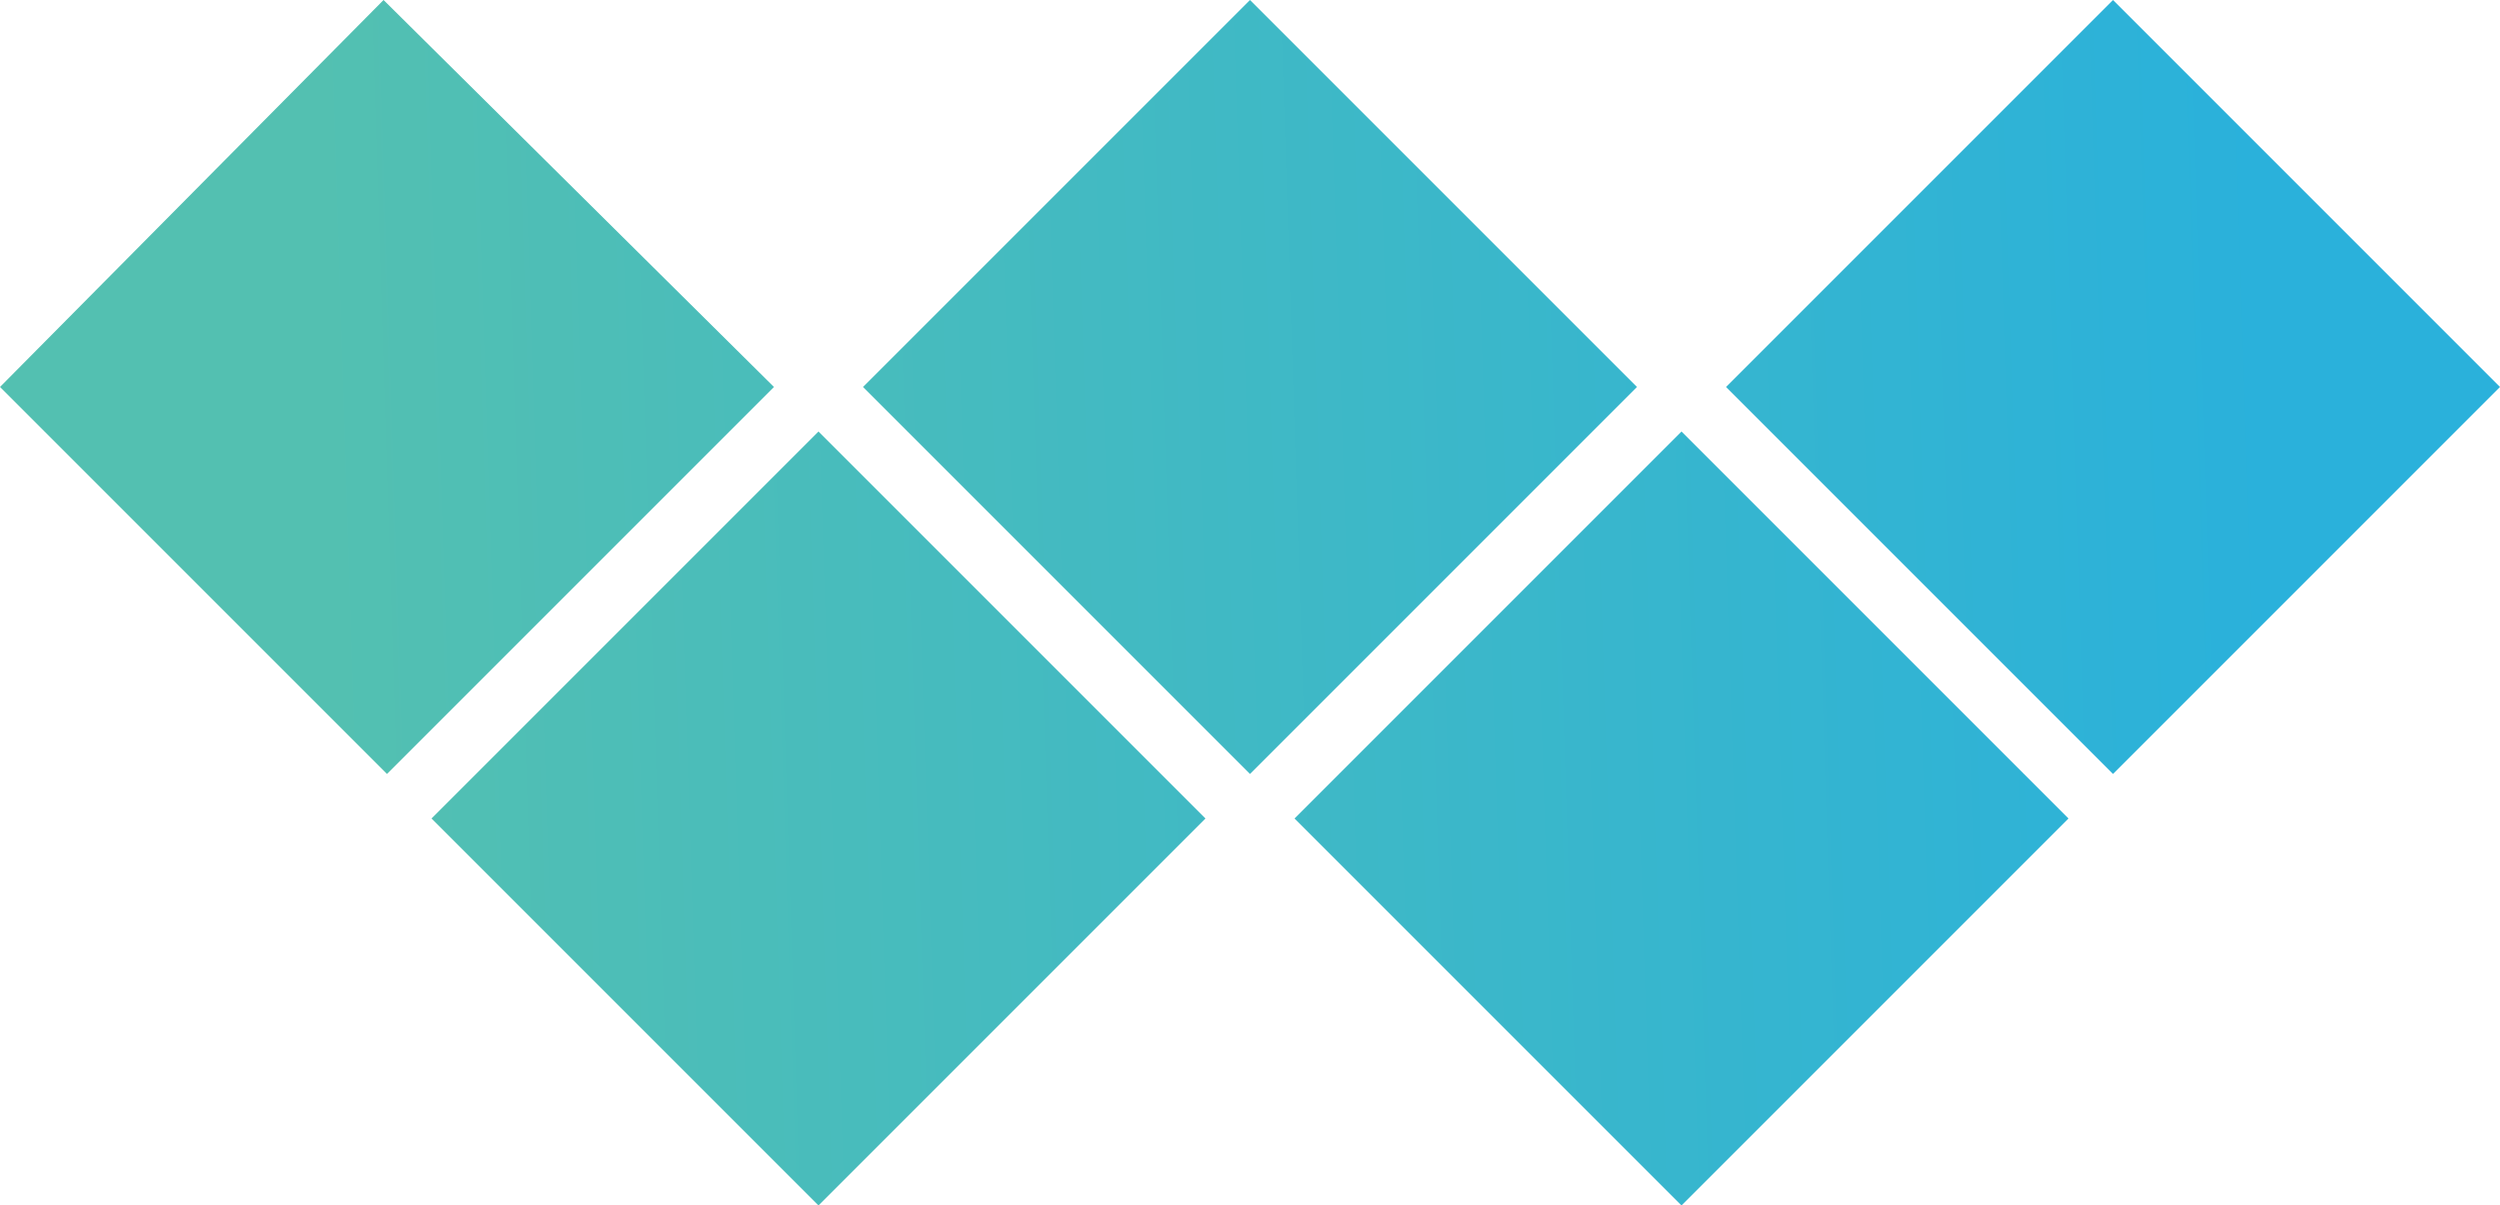 <svg xmlns="http://www.w3.org/2000/svg" xmlns:xlink="http://www.w3.org/1999/xlink" viewBox="0 0 73 35.2">
  <defs>
    <linearGradient id="a" x1="9.55" y1="-10.26" x2="66.38" y2="-8.43" gradientTransform="matrix(1, 0, 0, -1, 0, 8)" gradientUnits="userSpaceOnUse">
      <stop offset="0" stop-color="#53c0b1"/>
      <stop offset="1" stop-color="#2ab1db"/>
    </linearGradient>
  </defs>
  <path d="M23.9,12.6,35.2,23.9,23.9,35.2,12.6,23.9ZM11.2,0,0,11.3,11.3,22.6,22.6,11.3ZM37.8,23.9,49.1,35.2,60.4,23.9,49.1,12.6ZM36.5,0,25.2,11.3,36.5,22.6,47.8,11.3ZM61.7,0,50.4,11.3,61.7,22.6,73,11.3Z" fill="url(#a)"/>
</svg>
